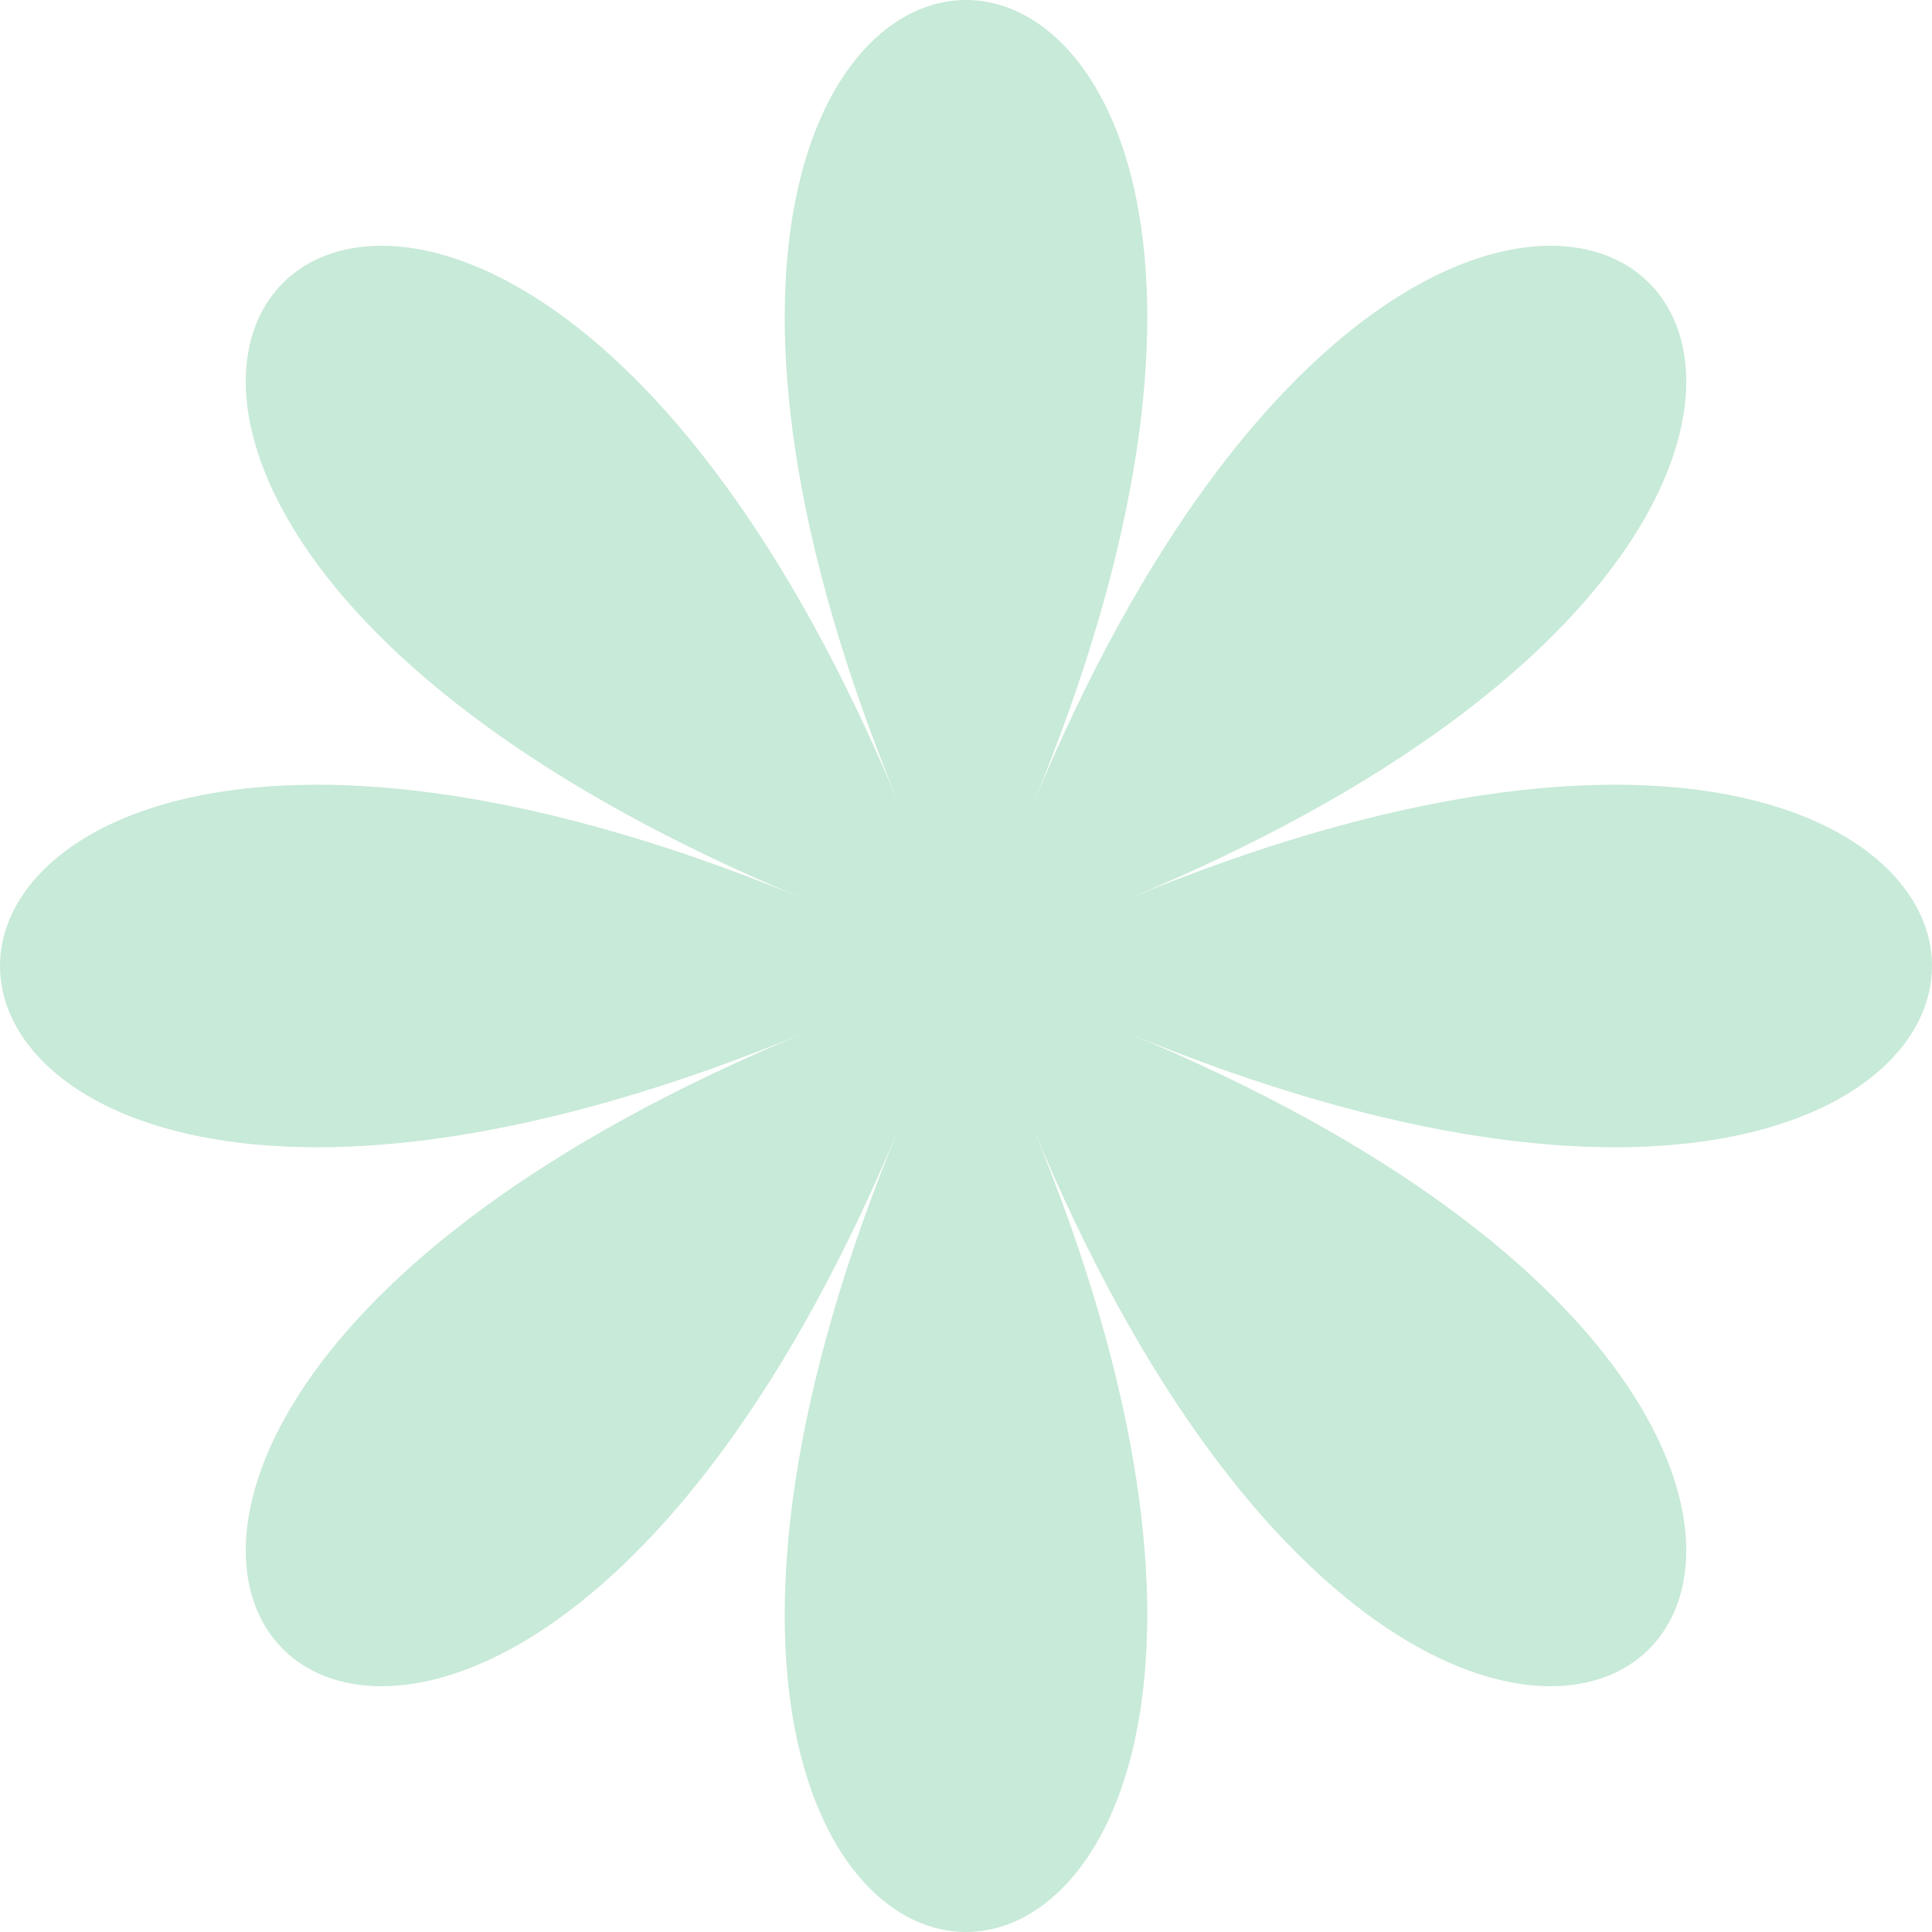 <svg xmlns="http://www.w3.org/2000/svg" fill="none" viewBox="0 0 200 200" height="200" width="200">
<path fill="#C8EAD8" d="M106.878 83.4C152.936 -27.8 47.064 -27.8 93.122 83.4C47.064 -27.8 -27.8 47.064 83.4 93.122C-27.8 47.064 -27.8 152.936 83.4 106.878C-27.8 152.936 47.064 227.8 93.122 116.6C47.064 227.8 152.936 227.8 106.878 116.6C152.936 227.8 227.8 152.936 116.6 106.878C227.8 152.936 227.8 47.064 116.6 93.122C227.8 47.064 152.936 -27.8 106.878 83.4Z"></path>
</svg>
